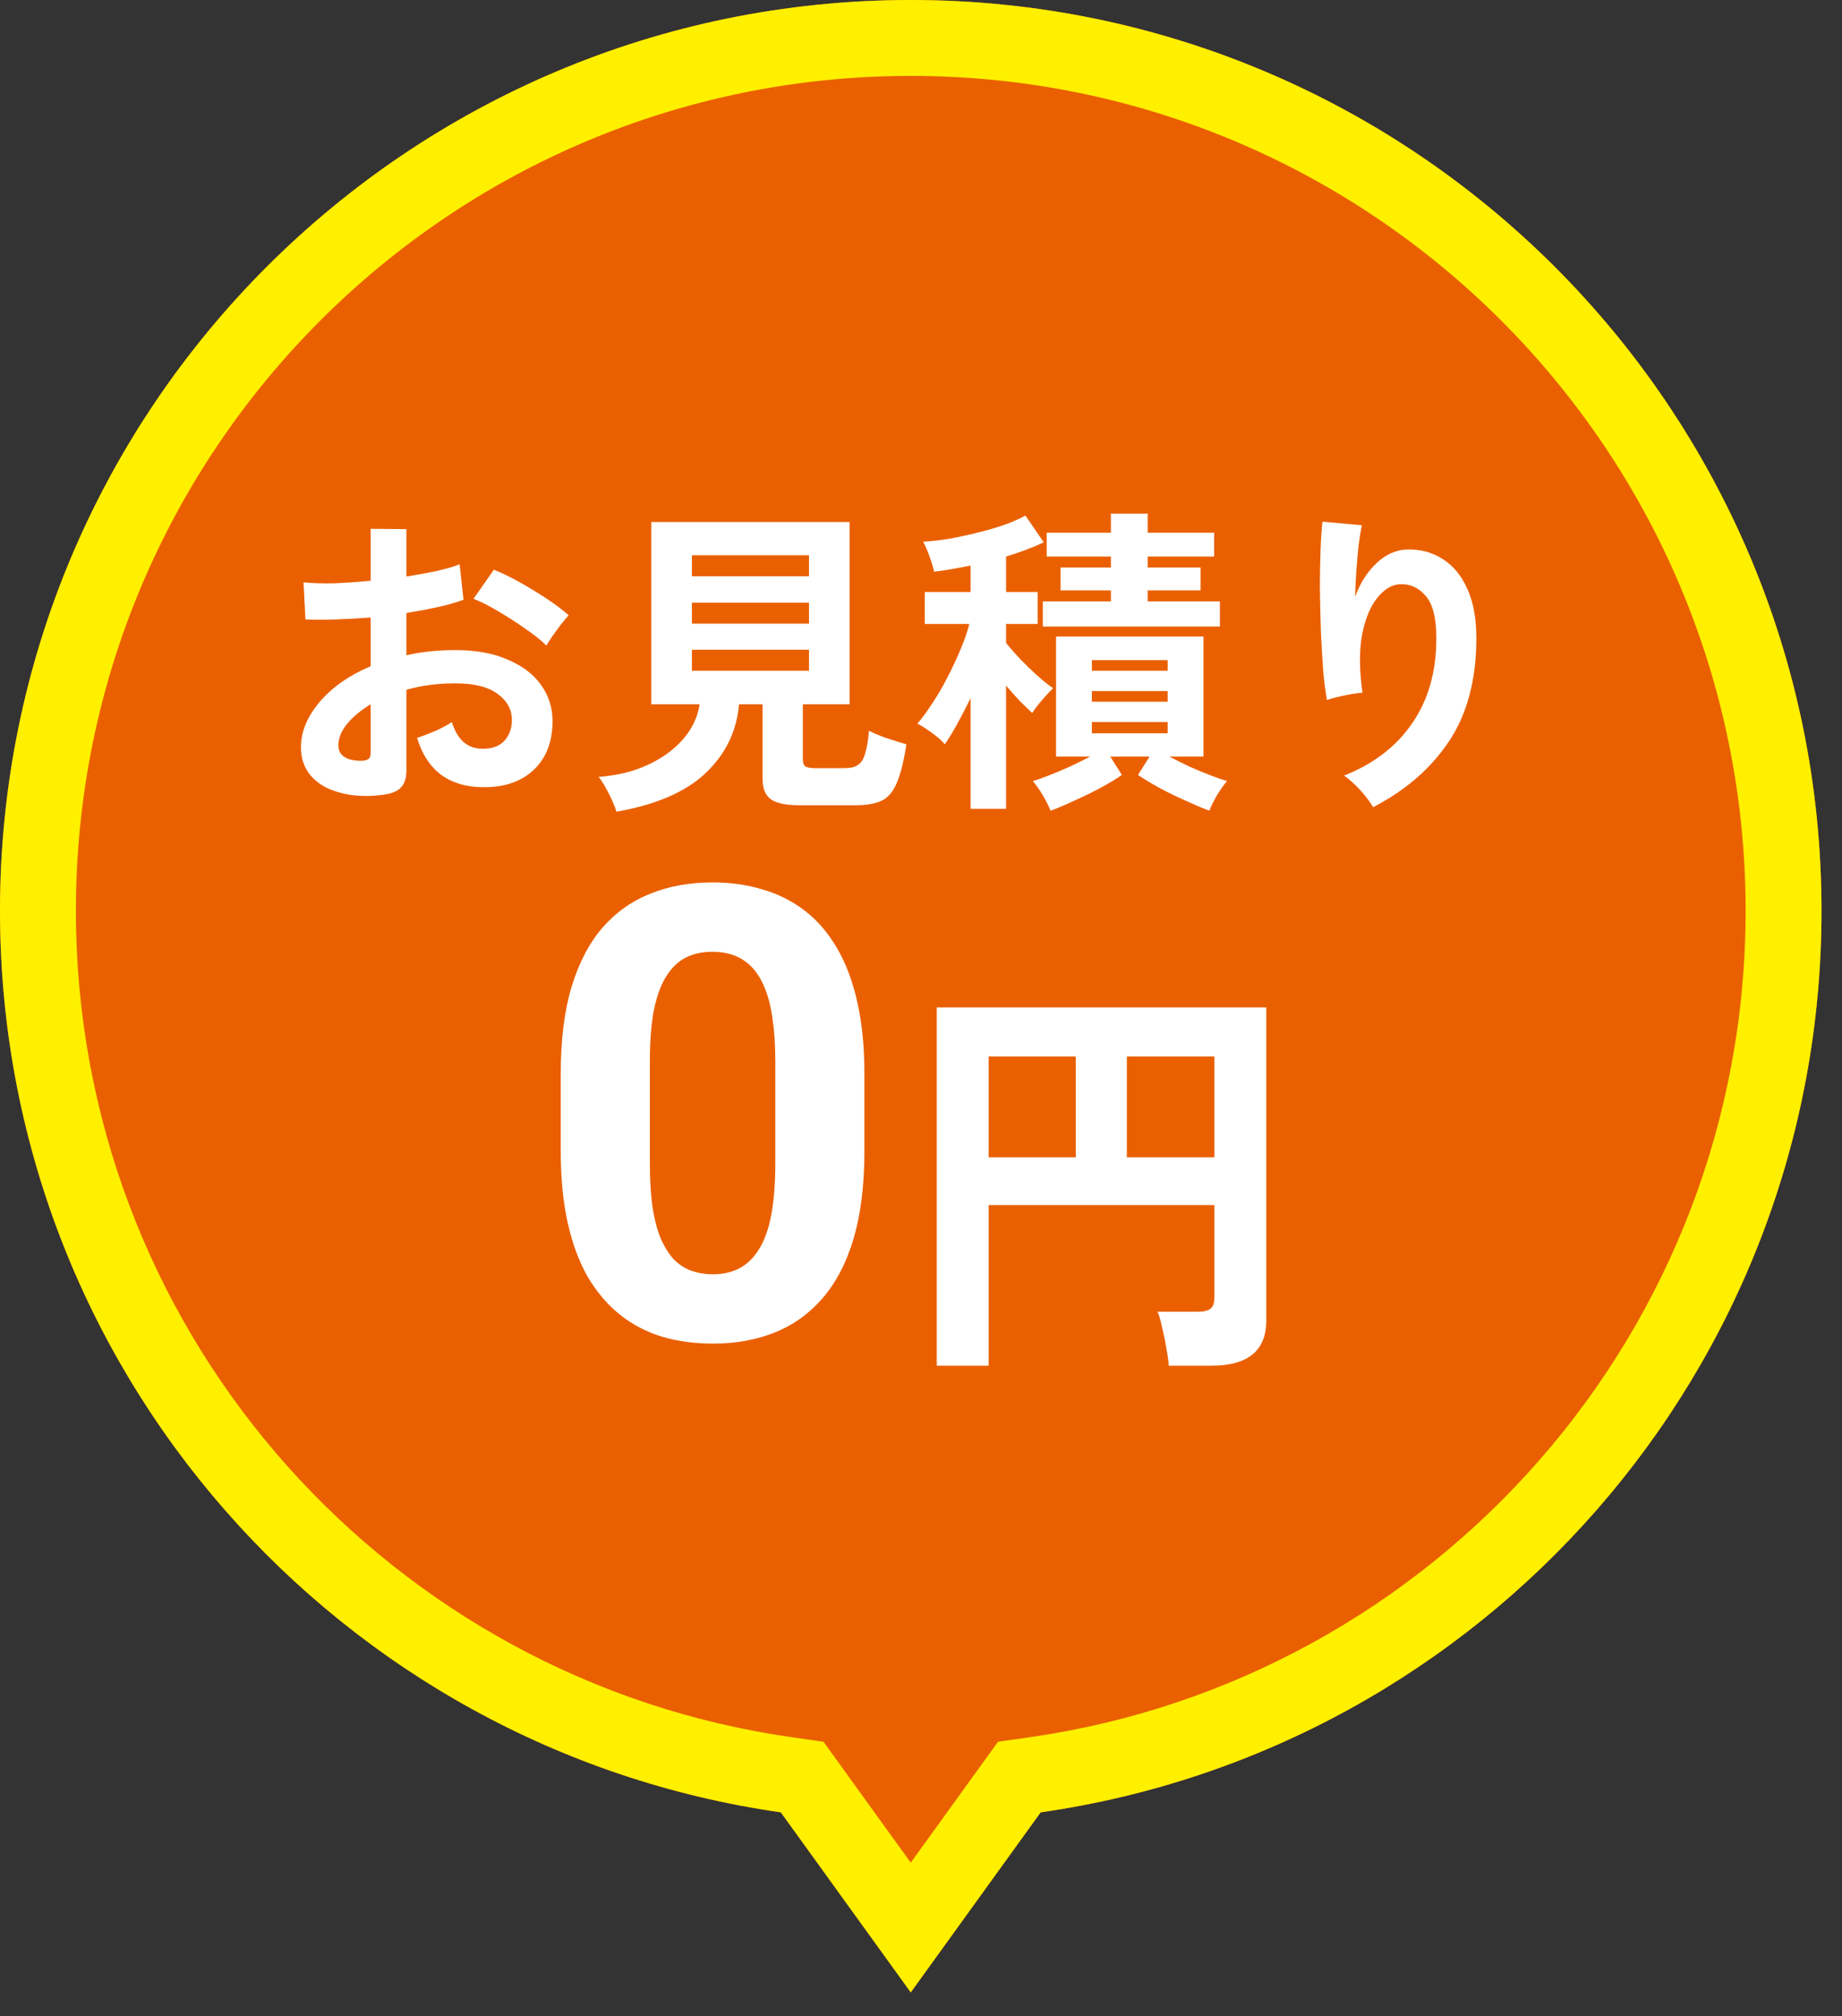 <svg width="74" height="81" viewBox="0 0 74 81" fill="none" xmlns="http://www.w3.org/2000/svg">
<rect x="0" y="0" width="74" height="81" fill="#333333" stroke="none"/>
<path d="M36.588 0C56.795 0 73.177 16.381 73.177 36.588C73.177 55.023 59.542 70.27 41.808 72.804L36.588 80.037L31.368 72.804C13.634 70.27 0 55.023 0 36.588C0 16.381 16.381 0 36.588 0Z" fill="#EA6000"/>
<path d="M70.128 36.588C70.128 18.065 55.111 3.049 36.588 3.049C18.065 3.049 3.049 18.065 3.049 36.588C3.049 53.219 15.158 67.026 31.04 69.668L31.8 69.785L33.082 69.969L36.588 74.826L40.094 69.969L41.377 69.785C57.631 67.463 70.128 53.483 70.128 36.588ZM73.177 36.588C73.177 55.023 59.542 70.27 41.808 72.804L36.588 80.037L31.368 72.804C13.634 70.27 0 55.023 0 36.588C0 16.381 16.381 0 36.588 0C56.795 0 73.177 16.381 73.177 36.588Z" fill="#FFF000"/>
<path d="M55.163 32.426C55.043 32.218 54.87 31.989 54.645 31.739C54.421 31.497 54.205 31.303 53.997 31.156C55.181 30.689 56.092 29.989 56.731 29.056C57.379 28.123 57.703 26.983 57.703 25.636C57.703 24.815 57.556 24.245 57.263 23.925C56.978 23.597 56.632 23.445 56.226 23.471C55.907 23.489 55.608 23.67 55.332 24.016C55.056 24.353 54.852 24.841 54.723 25.48C54.602 26.119 54.606 26.901 54.736 27.825C54.615 27.834 54.455 27.856 54.256 27.89C54.066 27.925 53.881 27.964 53.699 28.007C53.526 28.05 53.397 28.089 53.31 28.123C53.25 27.804 53.198 27.402 53.155 26.918C53.12 26.435 53.09 25.912 53.064 25.35C53.047 24.789 53.034 24.227 53.025 23.666C53.025 23.104 53.034 22.586 53.051 22.111C53.069 21.636 53.094 21.251 53.129 20.957L54.71 21.1C54.667 21.307 54.624 21.575 54.58 21.904C54.546 22.223 54.516 22.564 54.49 22.927C54.464 23.29 54.447 23.64 54.438 23.977C54.636 23.433 54.922 22.983 55.293 22.629C55.673 22.266 56.092 22.081 56.55 22.072C57.077 22.063 57.548 22.193 57.962 22.461C58.377 22.72 58.706 23.117 58.947 23.653C59.189 24.18 59.31 24.841 59.31 25.636C59.31 27.303 58.943 28.685 58.209 29.782C57.483 30.871 56.468 31.752 55.163 32.426Z" fill="white"/>
<path d="M42.205 32.568C42.128 32.378 42.024 32.171 41.894 31.946C41.765 31.73 41.631 31.54 41.493 31.376C41.674 31.324 41.894 31.247 42.154 31.143C42.421 31.039 42.698 30.923 42.983 30.793C43.276 30.655 43.549 30.521 43.799 30.391H42.426V25.571H48.348V30.391H46.974C47.224 30.521 47.492 30.655 47.777 30.793C48.071 30.923 48.352 31.039 48.62 31.143C48.888 31.247 49.112 31.324 49.294 31.376C49.155 31.54 49.021 31.73 48.892 31.946C48.762 32.171 48.659 32.378 48.581 32.568C48.287 32.456 47.963 32.318 47.609 32.154C47.255 31.998 46.909 31.83 46.572 31.648C46.244 31.467 45.959 31.294 45.717 31.13L46.184 30.391H44.603L45.069 31.13C44.836 31.294 44.551 31.467 44.214 31.648C43.877 31.83 43.531 31.998 43.177 32.154C42.832 32.318 42.508 32.456 42.205 32.568ZM38.992 32.491V28.046C38.81 28.417 38.629 28.767 38.447 29.096C38.266 29.424 38.102 29.692 37.955 29.899C37.877 29.804 37.769 29.7 37.631 29.588C37.493 29.476 37.35 29.372 37.203 29.277C37.065 29.182 36.949 29.113 36.853 29.07C37.035 28.862 37.229 28.599 37.437 28.279C37.653 27.96 37.856 27.614 38.046 27.242C38.244 26.862 38.422 26.487 38.577 26.115C38.741 25.735 38.862 25.385 38.94 25.066H37.152V23.783H38.992V22.72C38.733 22.772 38.478 22.819 38.227 22.863C37.985 22.906 37.752 22.94 37.527 22.966C37.501 22.819 37.441 22.621 37.346 22.37C37.26 22.12 37.173 21.917 37.087 21.761C37.398 21.744 37.743 21.705 38.123 21.645C38.504 21.575 38.884 21.493 39.264 21.398C39.653 21.303 40.011 21.2 40.339 21.087C40.676 20.966 40.961 20.841 41.195 20.712L41.933 21.787C41.493 21.994 40.987 22.184 40.417 22.357V23.783H41.687V25.066H40.417V25.83C40.564 26.012 40.75 26.223 40.974 26.465C41.208 26.707 41.445 26.936 41.687 27.152C41.929 27.368 42.136 27.532 42.309 27.644C42.231 27.713 42.136 27.813 42.024 27.942C41.912 28.063 41.804 28.189 41.7 28.318C41.596 28.448 41.519 28.556 41.467 28.642C41.328 28.512 41.164 28.353 40.974 28.163C40.784 27.964 40.599 27.757 40.417 27.541V32.491H38.992ZM41.894 25.169V24.159H44.629V23.718H42.607V22.798H44.629V22.357H42.05V21.398H44.629V20.634H46.106V21.398H48.775V22.357H46.106V22.798H48.231V23.718H46.106V24.159H49.008V25.169H41.894ZM43.864 29.458H46.909V29.005H43.864V29.458ZM43.864 28.189H46.909V27.761H43.864V28.189ZM43.864 26.945H46.909V26.517H43.864V26.945Z" fill="white"/>
<path d="M24.764 32.607C24.703 32.4 24.599 32.154 24.453 31.869C24.314 31.592 24.18 31.372 24.051 31.208C24.785 31.156 25.442 30.996 26.02 30.728C26.599 30.46 27.07 30.119 27.433 29.705C27.804 29.281 28.029 28.811 28.107 28.292H26.163V20.971H34.132V28.292H32.253V30.495C32.253 30.633 32.284 30.728 32.344 30.78C32.413 30.832 32.543 30.858 32.733 30.858H33.938C34.171 30.858 34.348 30.815 34.469 30.728C34.599 30.642 34.694 30.491 34.754 30.275C34.824 30.059 34.875 29.752 34.91 29.355C35.083 29.45 35.32 29.549 35.623 29.653C35.934 29.756 36.197 29.838 36.413 29.899C36.309 30.581 36.18 31.1 36.024 31.454C35.877 31.808 35.674 32.046 35.415 32.167C35.156 32.288 34.806 32.348 34.366 32.348H32.111C31.567 32.348 31.182 32.266 30.958 32.102C30.742 31.938 30.634 31.666 30.634 31.285V28.292H29.688C29.601 29.363 29.156 30.283 28.353 31.052C27.549 31.812 26.353 32.331 24.764 32.607ZM27.796 26.945H32.5V26.102H27.796V26.945ZM27.796 25.053H32.5V24.21H27.796V25.053ZM27.796 23.148H32.5V22.305H27.796V23.148Z" fill="white"/>
<path d="M15.355 31.933C14.716 32.011 14.15 31.981 13.658 31.843C13.165 31.713 12.781 31.493 12.505 31.182C12.228 30.871 12.09 30.482 12.09 30.015C12.09 29.402 12.336 28.802 12.829 28.214C13.329 27.618 14.016 27.134 14.889 26.763V24.806C14.414 24.841 13.951 24.867 13.502 24.884C13.062 24.901 12.651 24.901 12.271 24.884L12.194 23.394C12.522 23.428 12.924 23.441 13.399 23.433C13.874 23.415 14.37 23.381 14.889 23.329V21.243L16.327 21.256V23.16C16.759 23.091 17.161 23.018 17.532 22.94C17.913 22.854 18.224 22.763 18.465 22.668L18.621 24.093C18.319 24.206 17.969 24.305 17.571 24.392C17.174 24.478 16.759 24.556 16.327 24.625V26.322C16.63 26.253 16.945 26.201 17.273 26.167C17.602 26.132 17.943 26.115 18.297 26.115C19.126 26.115 19.83 26.245 20.409 26.504C20.997 26.754 21.441 27.096 21.744 27.527C22.046 27.951 22.197 28.43 22.197 28.966C22.197 29.795 21.947 30.447 21.446 30.923C20.945 31.398 20.267 31.631 19.411 31.622C18.746 31.622 18.185 31.458 17.727 31.13C17.277 30.793 16.953 30.296 16.755 29.64C16.953 29.579 17.195 29.488 17.48 29.368C17.766 29.238 17.99 29.117 18.154 29.005C18.37 29.722 18.785 30.08 19.398 30.08C19.779 30.08 20.068 29.972 20.267 29.756C20.465 29.532 20.565 29.255 20.565 28.927C20.565 28.504 20.375 28.154 19.994 27.877C19.614 27.592 19.044 27.45 18.284 27.45C17.593 27.45 16.941 27.536 16.327 27.709V30.936C16.327 31.255 16.254 31.488 16.107 31.635C15.96 31.791 15.71 31.89 15.355 31.933ZM21.951 25.934C21.744 25.726 21.463 25.502 21.109 25.26C20.755 25.009 20.392 24.776 20.02 24.56C19.649 24.335 19.316 24.167 19.023 24.055L19.839 22.888C20.15 23.009 20.491 23.174 20.863 23.381C21.234 23.588 21.597 23.808 21.951 24.042C22.305 24.275 22.603 24.5 22.845 24.715C22.759 24.811 22.651 24.94 22.521 25.104C22.4 25.268 22.284 25.428 22.171 25.584C22.068 25.739 21.994 25.856 21.951 25.934ZM14.422 30.56C14.586 30.568 14.703 30.551 14.772 30.508C14.85 30.465 14.889 30.387 14.889 30.275V28.292C14.492 28.534 14.176 28.797 13.943 29.082C13.71 29.368 13.593 29.653 13.593 29.938C13.593 30.136 13.666 30.288 13.813 30.391C13.96 30.495 14.163 30.551 14.422 30.56Z" fill="white"/>
<path d="M37.633 54.862V40.472H50.872V53.044C50.872 54.256 50.138 54.862 48.671 54.862H46.953C46.942 54.673 46.909 54.434 46.853 54.145C46.809 53.867 46.753 53.594 46.687 53.328C46.631 53.061 46.57 52.85 46.503 52.694H48.121C48.354 52.694 48.521 52.655 48.621 52.577C48.732 52.5 48.788 52.344 48.788 52.111V48.409H39.717V54.862H37.633ZM45.27 46.492H48.788V42.44H45.27V46.492ZM39.717 46.492H43.219V42.44H39.717V46.492Z" fill="white"/>
<path d="M34.726 43.126V46.247C34.726 47.601 34.582 48.77 34.293 49.752C34.004 50.726 33.587 51.527 33.042 52.155C32.505 52.774 31.865 53.232 31.122 53.529C30.379 53.827 29.554 53.975 28.645 53.975C27.919 53.975 27.242 53.884 26.614 53.703C25.987 53.513 25.421 53.22 24.918 52.823C24.422 52.427 23.993 51.928 23.63 51.325C23.275 50.714 23.002 49.987 22.812 49.145C22.622 48.303 22.527 47.337 22.527 46.247V43.126C22.527 41.772 22.672 40.612 22.961 39.646C23.258 38.672 23.675 37.875 24.212 37.256C24.757 36.637 25.401 36.183 26.144 35.894C26.887 35.596 27.712 35.448 28.621 35.448C29.347 35.448 30.02 35.543 30.639 35.733C31.267 35.914 31.832 36.199 32.336 36.587C32.84 36.975 33.269 37.475 33.624 38.086C33.979 38.688 34.252 39.411 34.441 40.253C34.631 41.087 34.726 42.045 34.726 43.126ZM31.147 46.718V42.643C31.147 41.991 31.11 41.421 31.036 40.934C30.97 40.447 30.866 40.034 30.726 39.696C30.586 39.349 30.412 39.068 30.206 38.853C29.999 38.639 29.764 38.482 29.5 38.383C29.236 38.284 28.943 38.234 28.621 38.234C28.216 38.234 27.857 38.313 27.543 38.47C27.238 38.627 26.978 38.878 26.763 39.225C26.548 39.564 26.383 40.018 26.267 40.587C26.16 41.149 26.107 41.834 26.107 42.643V46.718C26.107 47.37 26.14 47.944 26.206 48.439C26.28 48.935 26.387 49.36 26.528 49.715C26.676 50.062 26.85 50.346 27.048 50.569C27.254 50.784 27.489 50.941 27.754 51.04C28.026 51.139 28.323 51.189 28.645 51.189C29.042 51.189 29.393 51.11 29.698 50.953C30.012 50.788 30.276 50.532 30.491 50.185C30.714 49.831 30.879 49.368 30.986 48.798C31.093 48.229 31.147 47.535 31.147 46.718Z" fill="white"/>
</svg>
